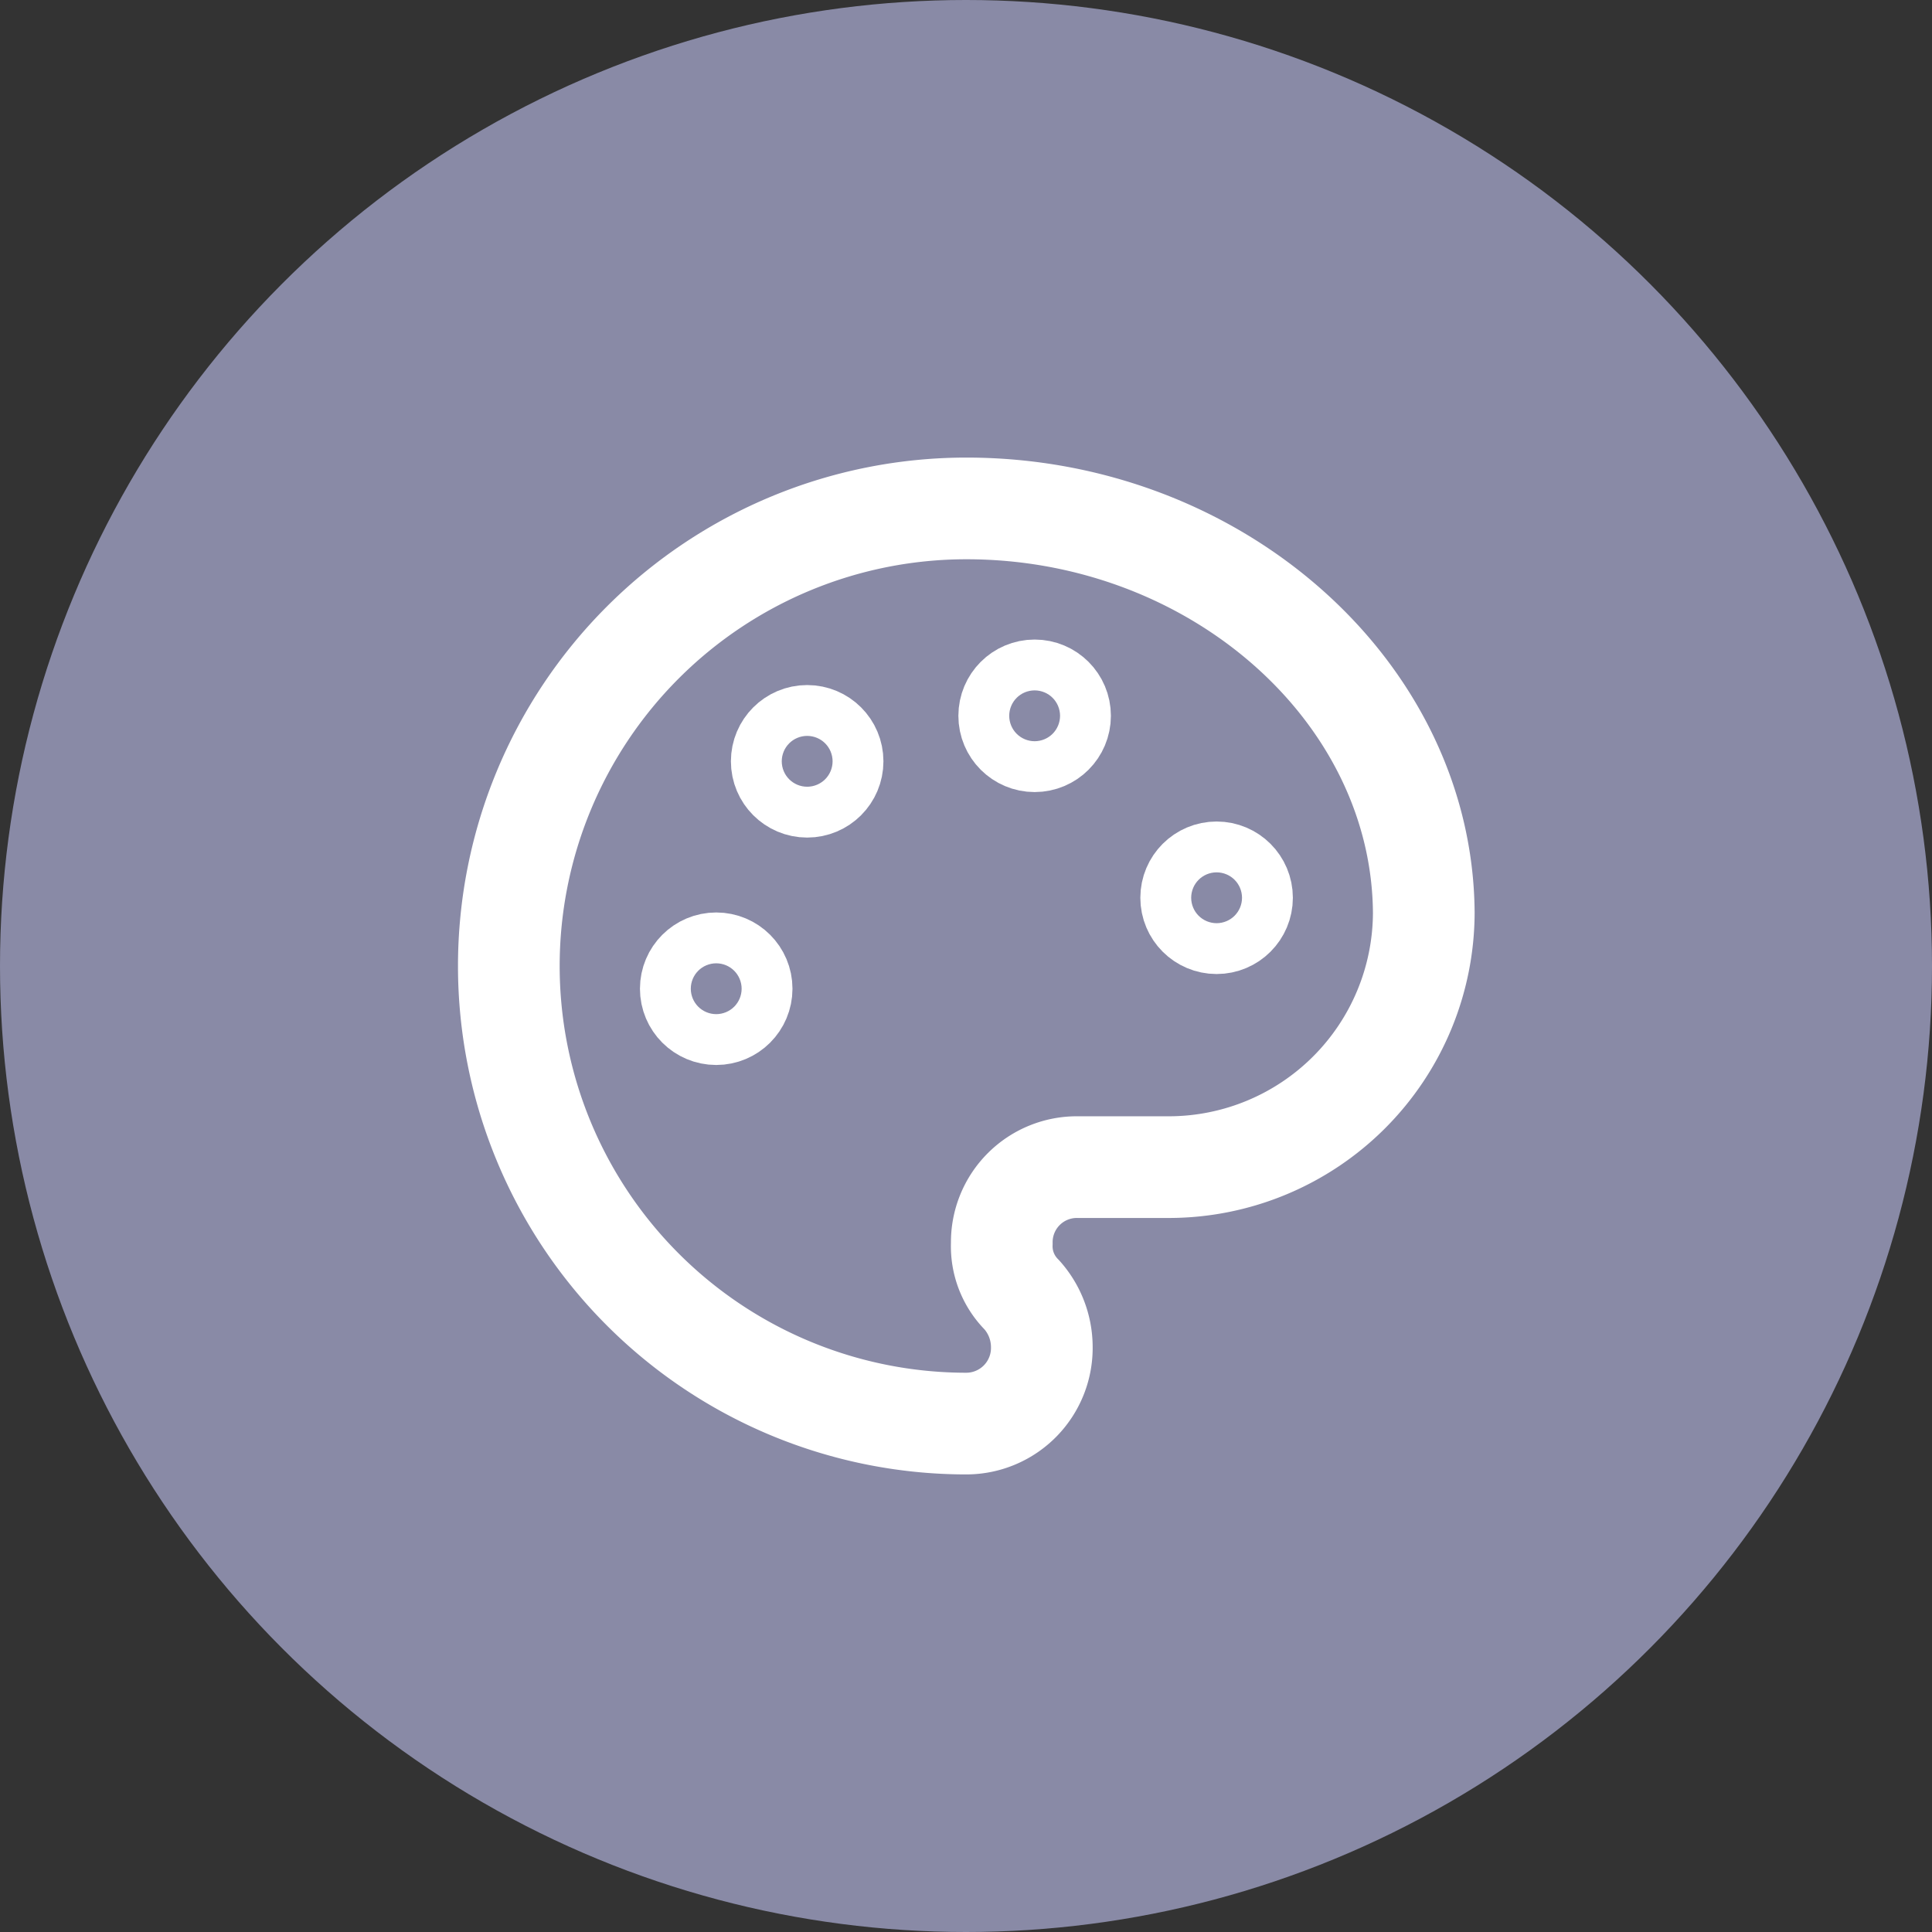 <svg xmlns="http://www.w3.org/2000/svg" width="38" height="38" viewBox="0 0 38 38">
  <rect x="0" y="0" width="38" height="38" fill="#333333" stroke="none"/>
  <g id="icon-nav-infographie" transform="translate(-631 -253)">
    <g id="Groupe_87" data-name="Groupe 87" transform="translate(306 102)">
      <circle id="Ellipse_6" data-name="Ellipse 6" cx="19" cy="19" r="19" transform="translate(325 151)" fill="#898aa6"/>
    </g>
    <g id="Groupe_158" data-name="Groupe 158" transform="translate(639.008 261)">
      <circle id="Ellipse_70" data-name="Ellipse 70" cx="0.5" cy="0.5" r="0.5" transform="translate(11.842 5.579)" fill="none" stroke="#fff" stroke-linecap="round" stroke-linejoin="round" stroke-width="2"/>
      <circle id="Ellipse_71" data-name="Ellipse 71" cx="0.5" cy="0.5" r="0.5" transform="translate(15.421 9.158)" fill="none" stroke="#fff" stroke-linecap="round" stroke-linejoin="round" stroke-width="2"/>
      <circle id="Ellipse_72" data-name="Ellipse 72" cx="0.5" cy="0.5" r="0.5" transform="translate(7.368 6.474)" fill="none" stroke="#fff" stroke-linecap="round" stroke-linejoin="round" stroke-width="2"/>
      <circle id="Ellipse_73" data-name="Ellipse 73" cx="0.5" cy="0.5" r="0.5" transform="translate(5.579 10.947)" fill="none" stroke="#fff" stroke-linecap="round" stroke-linejoin="round" stroke-width="2"/>
      <path id="Tracé_637" data-name="Tracé 637" d="M11,2a9,9,0,0,0,0,18,1.487,1.487,0,0,0,1.483-1.519,1.541,1.541,0,0,0-.393-1.013,1.352,1.352,0,0,1-.394-1.012,1.476,1.476,0,0,1,1.5-1.5h1.8a5.018,5.018,0,0,0,5-5C19.969,5.611,15.915,2,11,2Z" fill="none" stroke="#fff" stroke-linecap="round" stroke-linejoin="round" stroke-width="2"/>
    </g>
  </g>
</svg>
